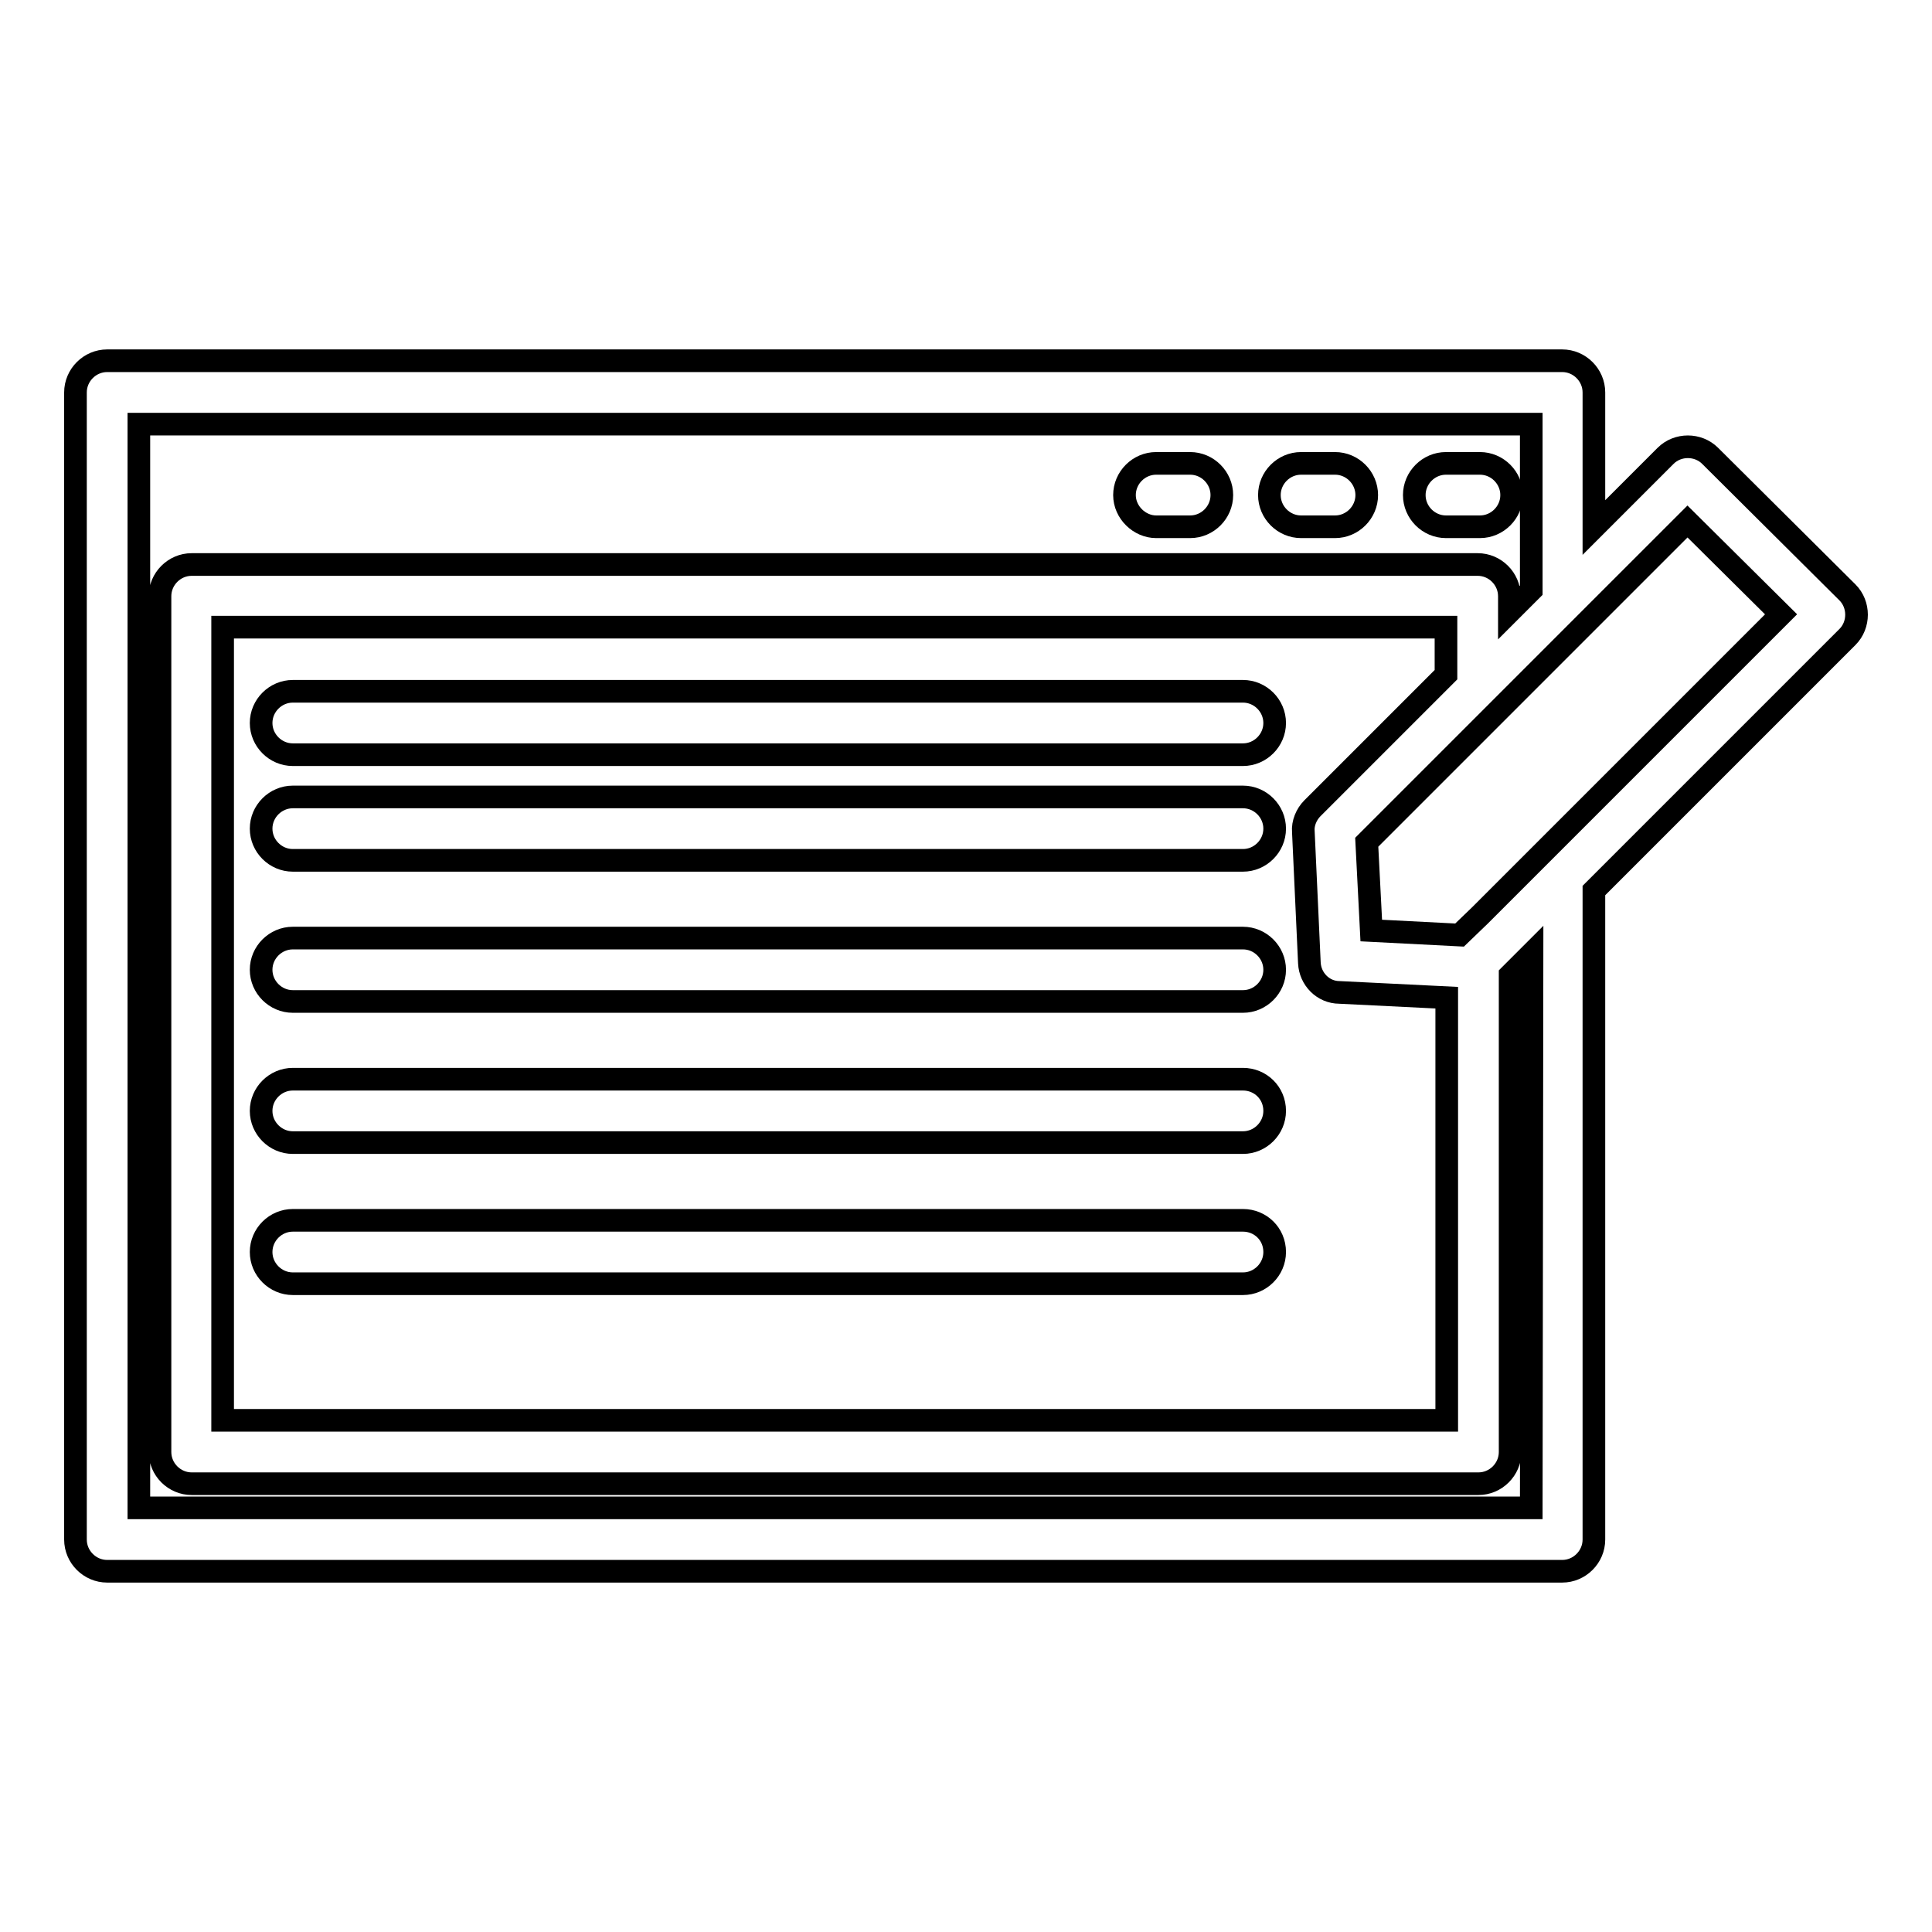 <?xml version="1.0" encoding="utf-8"?>
<!-- Svg Vector Icons : http://www.onlinewebfonts.com/icon -->
<!DOCTYPE svg PUBLIC "-//W3C//DTD SVG 1.1//EN" "http://www.w3.org/Graphics/SVG/1.1/DTD/svg11.dtd">
<svg version="1.1" xmlns="http://www.w3.org/2000/svg" xmlns:xlink="http://www.w3.org/1999/xlink" x="0px" y="0px" viewBox="0 0 256 256" enable-background="new 0 0 256 256" xml:space="preserve">
<g><g><g><g><path stroke-width="3" fill-opacity="0" stroke="#000000"  d="M164.7,91.6H38.8c-2.3,0-4.2,1.9-4.2,4.2s1.9,4.2,4.2,4.2h125.9c2.3,0,4.2-1.9,4.2-4.2S167,91.6,164.7,91.6z"/><path stroke-width="3" fill-opacity="0" stroke="#000000"  d="M164.7,105.6H38.8c-2.3,0-4.2,1.9-4.2,4.2s1.9,4.2,4.2,4.2h125.9c2.3,0,4.2-1.9,4.2-4.2S167,105.6,164.7,105.6z"/><path stroke-width="3" fill-opacity="0" stroke="#000000"  d="M164.7,124.3H38.8c-2.3,0-4.2,1.9-4.2,4.2c0,2.3,1.9,4.2,4.2,4.2h125.9c2.3,0,4.2-1.9,4.2-4.2C168.9,126.2,167,124.3,164.7,124.3z"/><path stroke-width="3" fill-opacity="0" stroke="#000000"  d="M164.7,143H38.8c-2.3,0-4.2,1.9-4.2,4.2c0,2.3,1.9,4.2,4.2,4.2h125.9c2.3,0,4.2-1.9,4.2-4.2C168.9,144.8,167,143,164.7,143z"/><path stroke-width="3" fill-opacity="0" stroke="#000000"  d="M164.7,161.7H38.8c-2.3,0-4.2,1.9-4.2,4.2c0,2.3,1.9,4.2,4.2,4.2h125.9c2.3,0,4.2-1.9,4.2-4.2C168.9,163.5,167,161.7,164.7,161.7z"/><path stroke-width="3" fill-opacity="0" stroke="#000000"  d="M153.2,69.8h4.5c2.3,0,4.2-1.9,4.2-4.2s-1.9-4.2-4.2-4.2h-4.5c-2.3,0-4.2,1.9-4.2,4.2S151,69.8,153.2,69.8z"/><path stroke-width="3" fill-opacity="0" stroke="#000000"  d="M172.4,69.8h4.5c2.3,0,4.2-1.9,4.2-4.2s-1.9-4.2-4.2-4.2h-4.5c-2.3,0-4.2,1.9-4.2,4.2S170.1,69.8,172.4,69.8z"/><path stroke-width="3" fill-opacity="0" stroke="#000000"  d="M191.6,69.8h4.5c2.3,0,4.2-1.9,4.2-4.2s-1.9-4.2-4.2-4.2h-4.5c-2.3,0-4.2,1.9-4.2,4.2S189.3,69.8,191.6,69.8z"/><path stroke-width="3" fill-opacity="0" stroke="#000000"  d="M226.6,60.4c-1.6-1.6-4.3-1.6-5.9,0l-9.5,9.5V52c0-2.3-1.9-4.2-4.2-4.2H14.2c-2.3,0-4.2,1.9-4.2,4.2v152c0,2.3,1.9,4.2,4.2,4.2H207c2.3,0,4.2-1.9,4.2-4.2v-86l33.6-33.6c1.6-1.6,1.6-4.3,0-5.9L226.6,60.4z M173.5,127.6c0.1,2.1,1.8,3.9,4,3.9l14.2,0.7v56H29.5V83.1h162.1v6.3l-17.7,17.7c-0.8,0.8-1.3,2-1.2,3.1L173.5,127.6z M202.9,199.8H18.4V56.2h184.5v22l-2.9,2.9v-2.1c0-2.3-1.9-4.2-4.2-4.2H25.4c-2.3,0-4.2,1.9-4.2,4.2v113.4c0,2.3,1.9,4.2,4.2,4.2h170.5c2.3,0,4.2-1.9,4.2-4.2v-63.2l2.9-2.9L202.9,199.8L202.9,199.8z M196.1,121.3l-2.7,2.6l-11.7-0.6l-0.6-11.7l42.5-42.5L236,81.4L196.1,121.3z"/></g></g><g></g><g></g><g></g><g></g><g></g><g></g><g></g><g></g><g></g><g></g><g></g><g></g><g></g><g></g><g></g></g></g>
</svg>